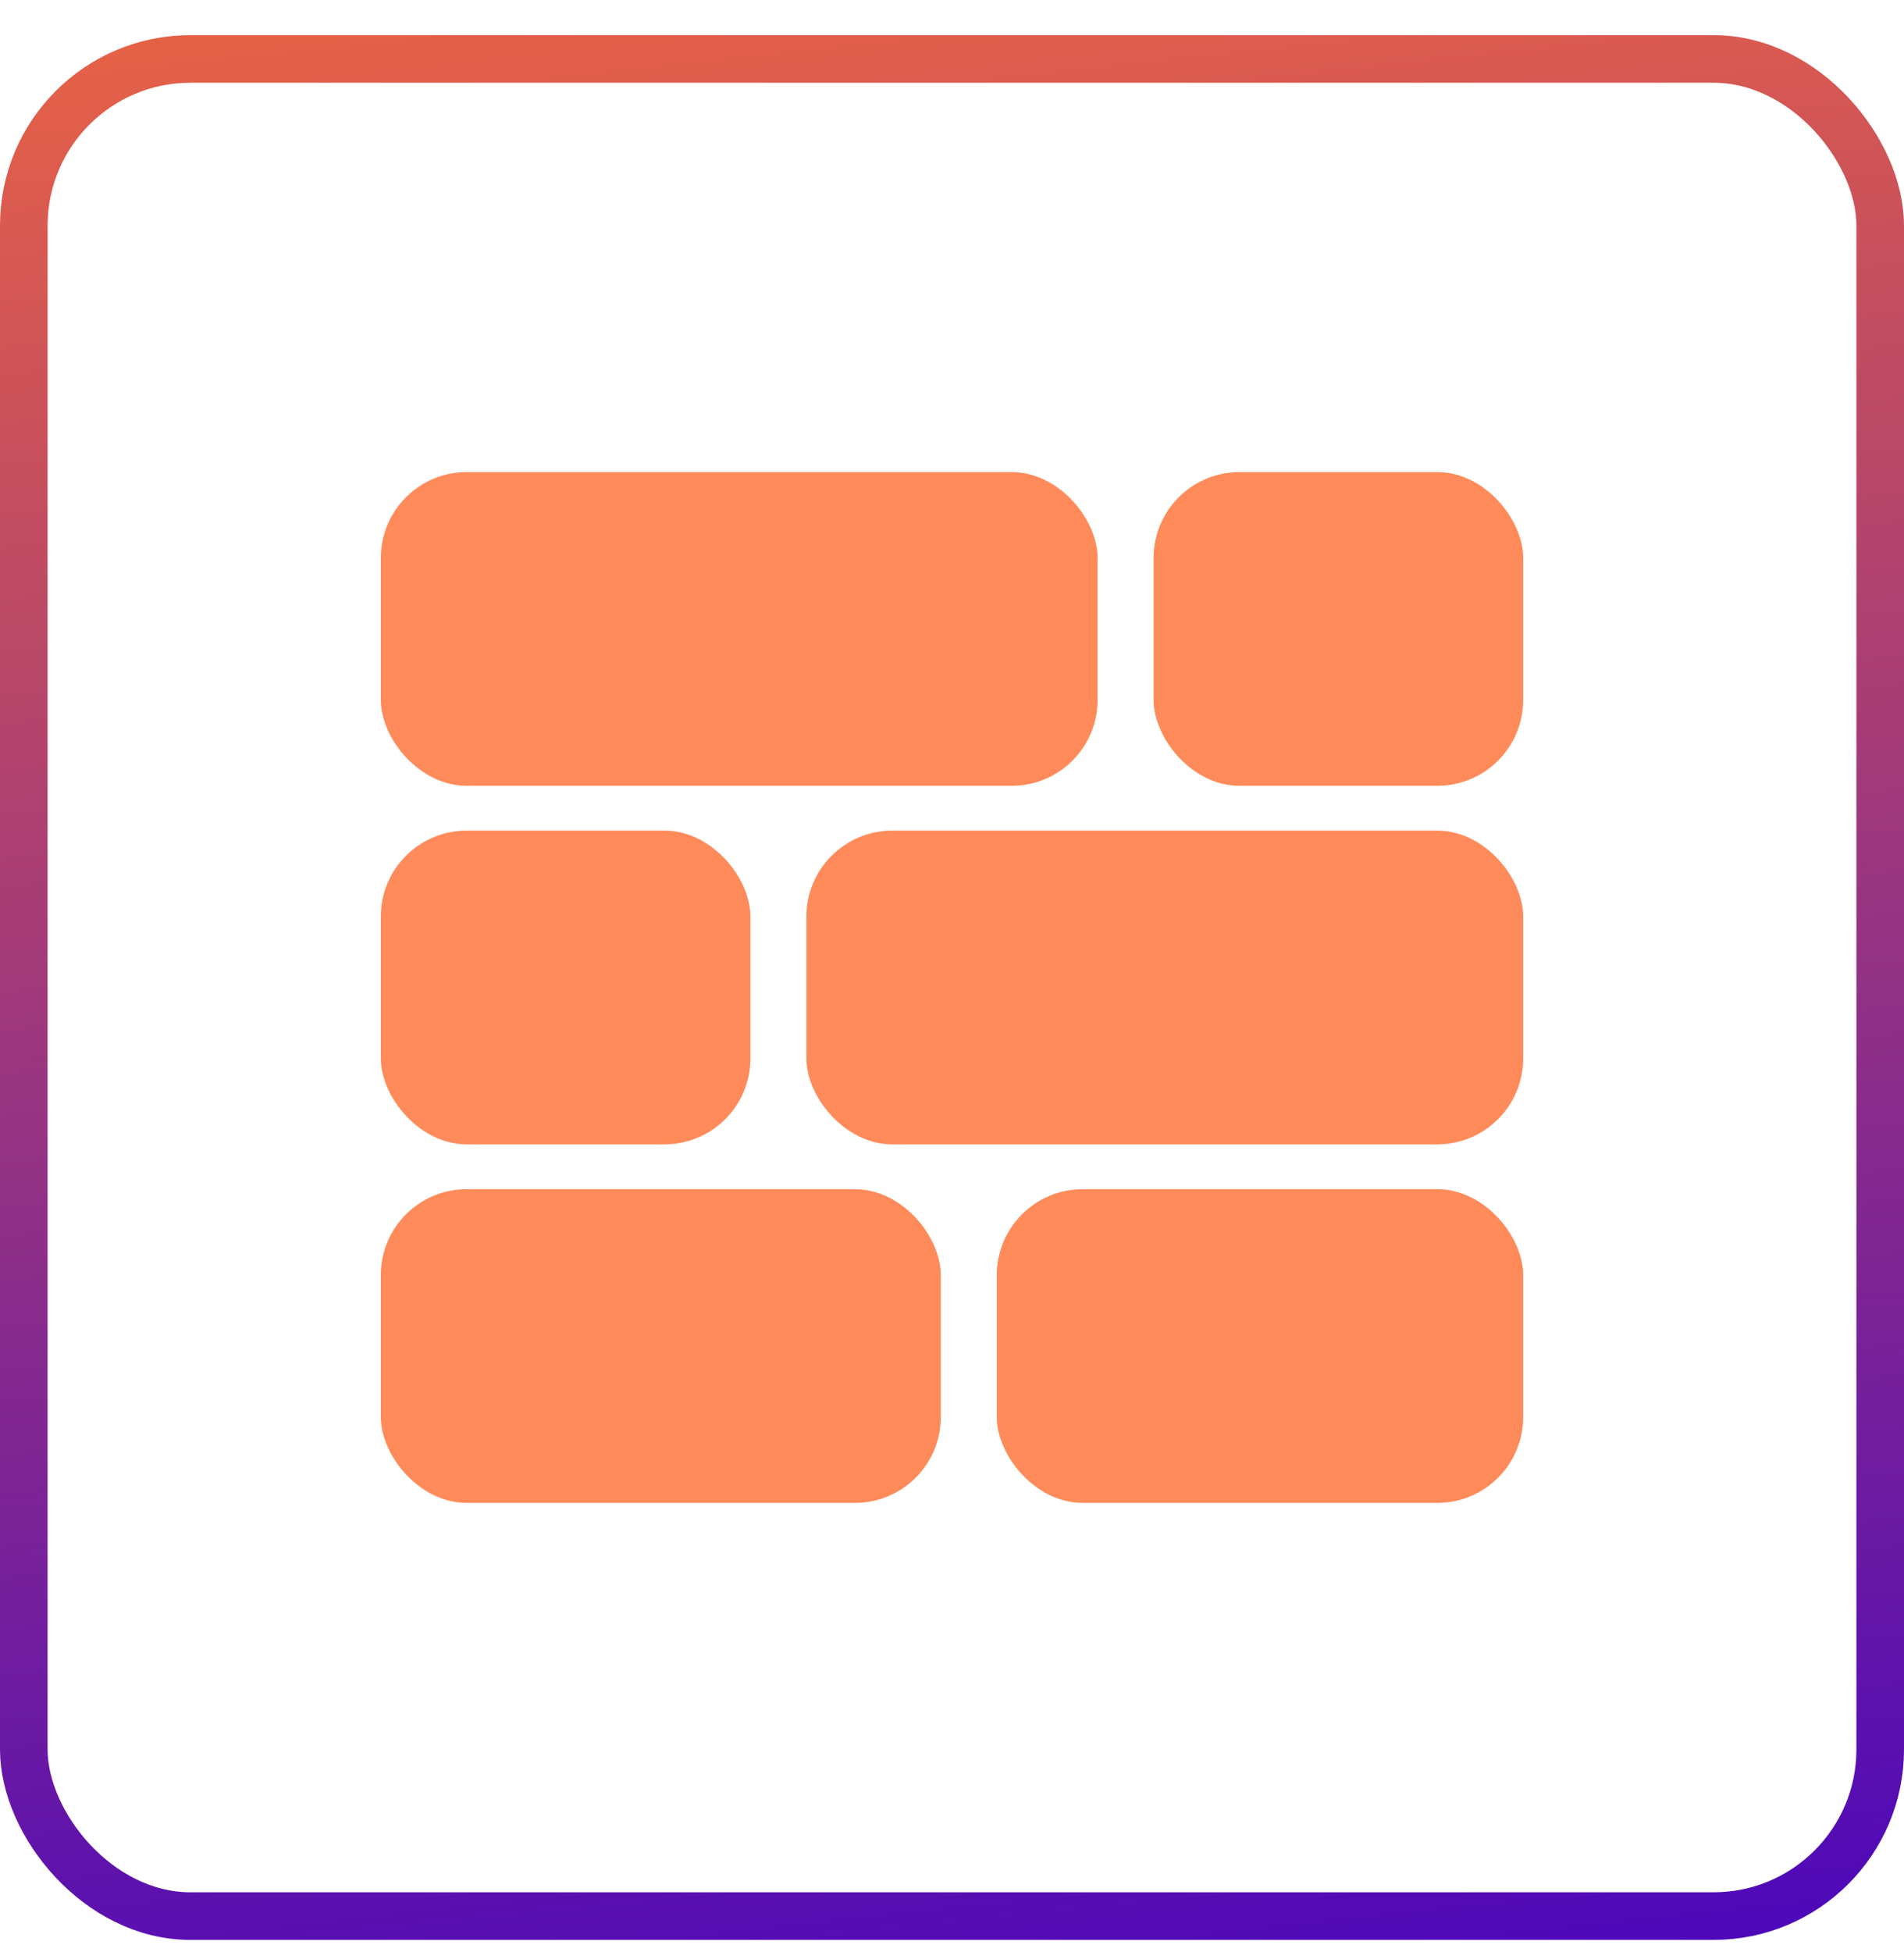 <svg width="40" height="41" viewBox="0 0 40 41" fill="none" xmlns="http://www.w3.org/2000/svg">
<rect x="0.5" y="1.238" width="39" height="39" rx="3.5" stroke="url(#paint0_linear_3378_14801)"/>
<rect x="8" y="9.914" width="15.059" height="6.588" rx="1.804" fill="#FF8B5A"/>
<rect x="16.941" y="17.443" width="15.059" height="6.588" rx="1.804" fill="#FF8B5A"/>
<rect x="20.941" y="24.973" width="11.059" height="6.588" rx="1.804" fill="#FF8B5A"/>
<rect x="24.235" y="9.914" width="7.765" height="6.588" rx="1.804" fill="#FF8B5A"/>
<rect x="8" y="17.443" width="7.765" height="6.588" rx="1.804" fill="#FF8B5A"/>
<rect x="8" y="24.973" width="11.765" height="6.588" rx="1.804" fill="#FF8B5A"/>
<defs>
<linearGradient id="paint0_linear_3378_14801" x1="13.939" y1="-7.603" x2="19.723" y2="46.549" gradientUnits="userSpaceOnUse">
<stop stop-color="#FF7033"/>
<stop offset="1" stop-color="#3F00C4"/>
</linearGradient>
</defs>
</svg>
